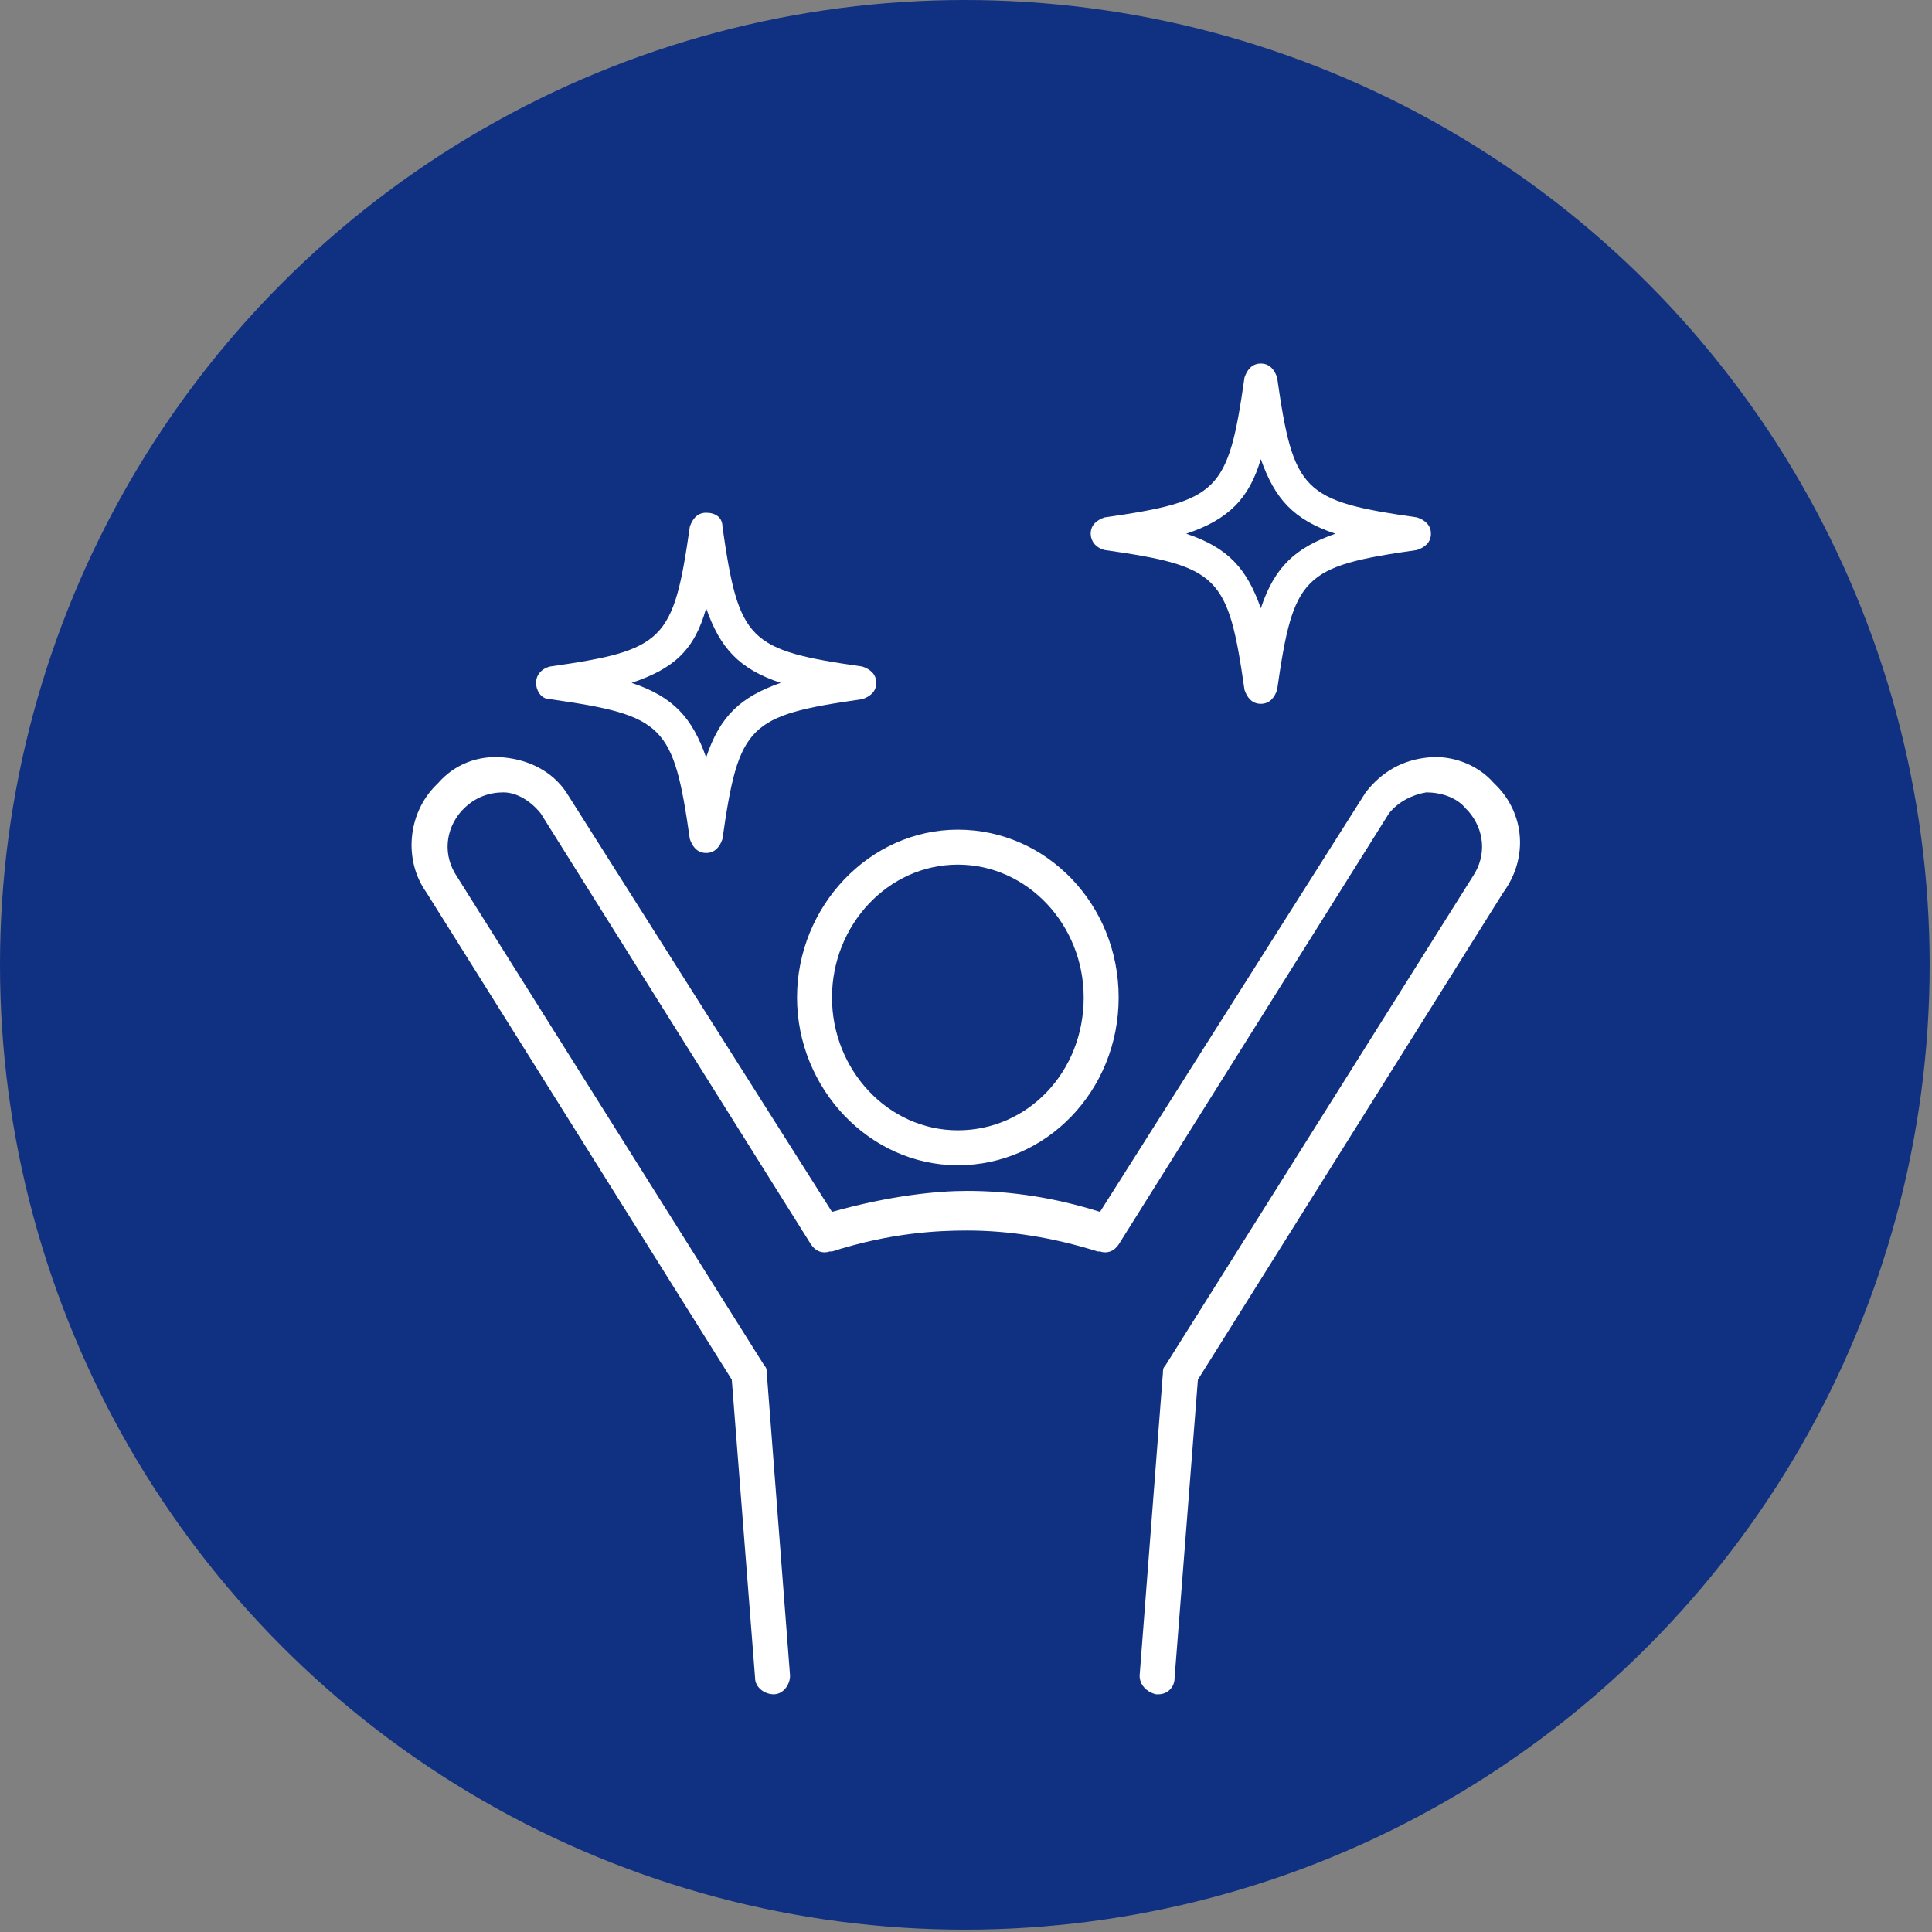 <?xml version="1.0" encoding="utf-8"?>
<!-- Generator: Adobe Illustrator 25.4.8, SVG Export Plug-In . SVG Version: 6.00 Build 0)  -->
<svg version="1.1" id="レイヤー_1" xmlns="http://www.w3.org/2000/svg" xmlns:xlink="http://www.w3.org/1999/xlink" x="0px"
	 y="0px" viewBox="0 0 82.9 82.9" style="enable-background:new 0 0 82.9 82.9;" xml:space="preserve">
<rect x="0" y="0" width="82.9" height="82.9" fill="#808080" stroke="none"/>
<style type="text/css">
	.st0{fill:#103082;}
	.st1{fill:#FFFFFF;}
</style>
<g>
	<circle class="st0" cx="41.4" cy="41.4" r="41.4"/>
</g>
<g>
	<path class="st1" d="M34.2,42.8c0,3.9,3.1,7.2,6.9,7.2s6.9-3.2,6.9-7.2s-3.1-7.2-6.9-7.2S34.2,38.9,34.2,42.8z M41.1,37.1
		c3,0,5.4,2.6,5.4,5.7c0,3.2-2.4,5.7-5.4,5.7s-5.4-2.6-5.4-5.7C35.7,39.7,38.1,37.1,41.1,37.1z"/>
	<path class="st1" d="M64.2,33.7l-0.1-0.1c-0.7-0.8-1.8-1.2-2.8-1.1c-1.1,0.1-2,0.6-2.7,1.5c0,0,0,0,0,0L47.2,52
		c-1.9-0.6-3.8-0.9-5.7-0.9c-1.3,0-3.3,0.2-5.8,0.9L24.3,34c0,0,0,0,0,0c-0.6-0.9-1.6-1.4-2.7-1.5c-1.1-0.1-2.1,0.3-2.8,1.1
		l-0.1,0.1c-1.2,1.2-1.4,3.2-0.4,4.6l13.1,20.9l1,12.8c0,0.4,0.4,0.7,0.8,0.7c0.4,0,0.7-0.4,0.7-0.8l-1-13c0-0.1,0-0.2-0.1-0.3
		l-13.2-21c0,0,0,0,0,0c-0.6-0.9-0.5-2,0.2-2.8l0.1-0.1c0.5-0.5,1.1-0.7,1.7-0.7c0.6,0,1.2,0.4,1.6,0.9l11.6,18.5
		c0.2,0.3,0.5,0.4,0.8,0.3l0.1,0c2.5-0.8,4.5-0.9,5.8-0.9c1.8,0,3.7,0.3,5.6,0.9c0.1,0,0.1,0,0.1,0c0.3,0.1,0.6,0,0.8-0.3l11.6-18.5
		c0.4-0.5,1-0.8,1.6-0.9c0.6,0,1.3,0.2,1.7,0.7l0.1,0.1c0.7,0.8,0.8,1.9,0.2,2.8c0,0,0,0,0,0l-13.2,21c-0.1,0.1-0.1,0.2-0.1,0.3
		l-1,13c0,0.4,0.3,0.7,0.7,0.8c0,0,0,0,0.1,0c0.4,0,0.7-0.3,0.7-0.7l1-12.8l13.1-20.9C65.6,36.8,65.4,34.9,64.2,33.7z"/>
	<path class="st1" d="M47.4,23.6c4.9,0.7,5.3,1.1,6,6c0.1,0.3,0.3,0.6,0.7,0.6s0.6-0.3,0.7-0.6c0.7-4.9,1.1-5.3,6-6
		c0.3-0.1,0.6-0.3,0.6-0.7c0-0.4-0.3-0.6-0.6-0.7c-4.9-0.7-5.3-1.1-6-6c-0.1-0.3-0.3-0.6-0.7-0.6c-0.4,0-0.6,0.3-0.7,0.6
		c-0.7,4.9-1.1,5.3-6,6c-0.3,0.1-0.6,0.3-0.6,0.7C46.8,23.2,47,23.5,47.4,23.6z M54.1,19.7c0.6,1.7,1.4,2.6,3.2,3.2
		c-1.7,0.6-2.6,1.4-3.2,3.2c-0.6-1.7-1.4-2.6-3.2-3.2C52.7,22.3,53.6,21.4,54.1,19.7z"/>
	<path class="st1" d="M23.6,30c4.9,0.7,5.3,1.1,6,6c0.1,0.3,0.3,0.6,0.7,0.6c0.4,0,0.6-0.3,0.7-0.6c0.7-4.9,1.1-5.3,6-6
		c0.3-0.1,0.6-0.3,0.6-0.7s-0.3-0.6-0.6-0.7c-4.9-0.7-5.3-1.1-6-6C31,22.2,30.7,22,30.3,22c-0.4,0-0.6,0.3-0.7,0.6
		c-0.7,4.9-1.1,5.3-6,6C23.2,28.7,23,29,23,29.3S23.2,30,23.6,30z M30.3,26.1c0.6,1.7,1.4,2.6,3.2,3.2c-1.7,0.6-2.6,1.4-3.2,3.2
		c-0.6-1.7-1.4-2.6-3.2-3.2C28.9,28.7,29.8,27.9,30.3,26.1z"/>
</g>
</svg>
